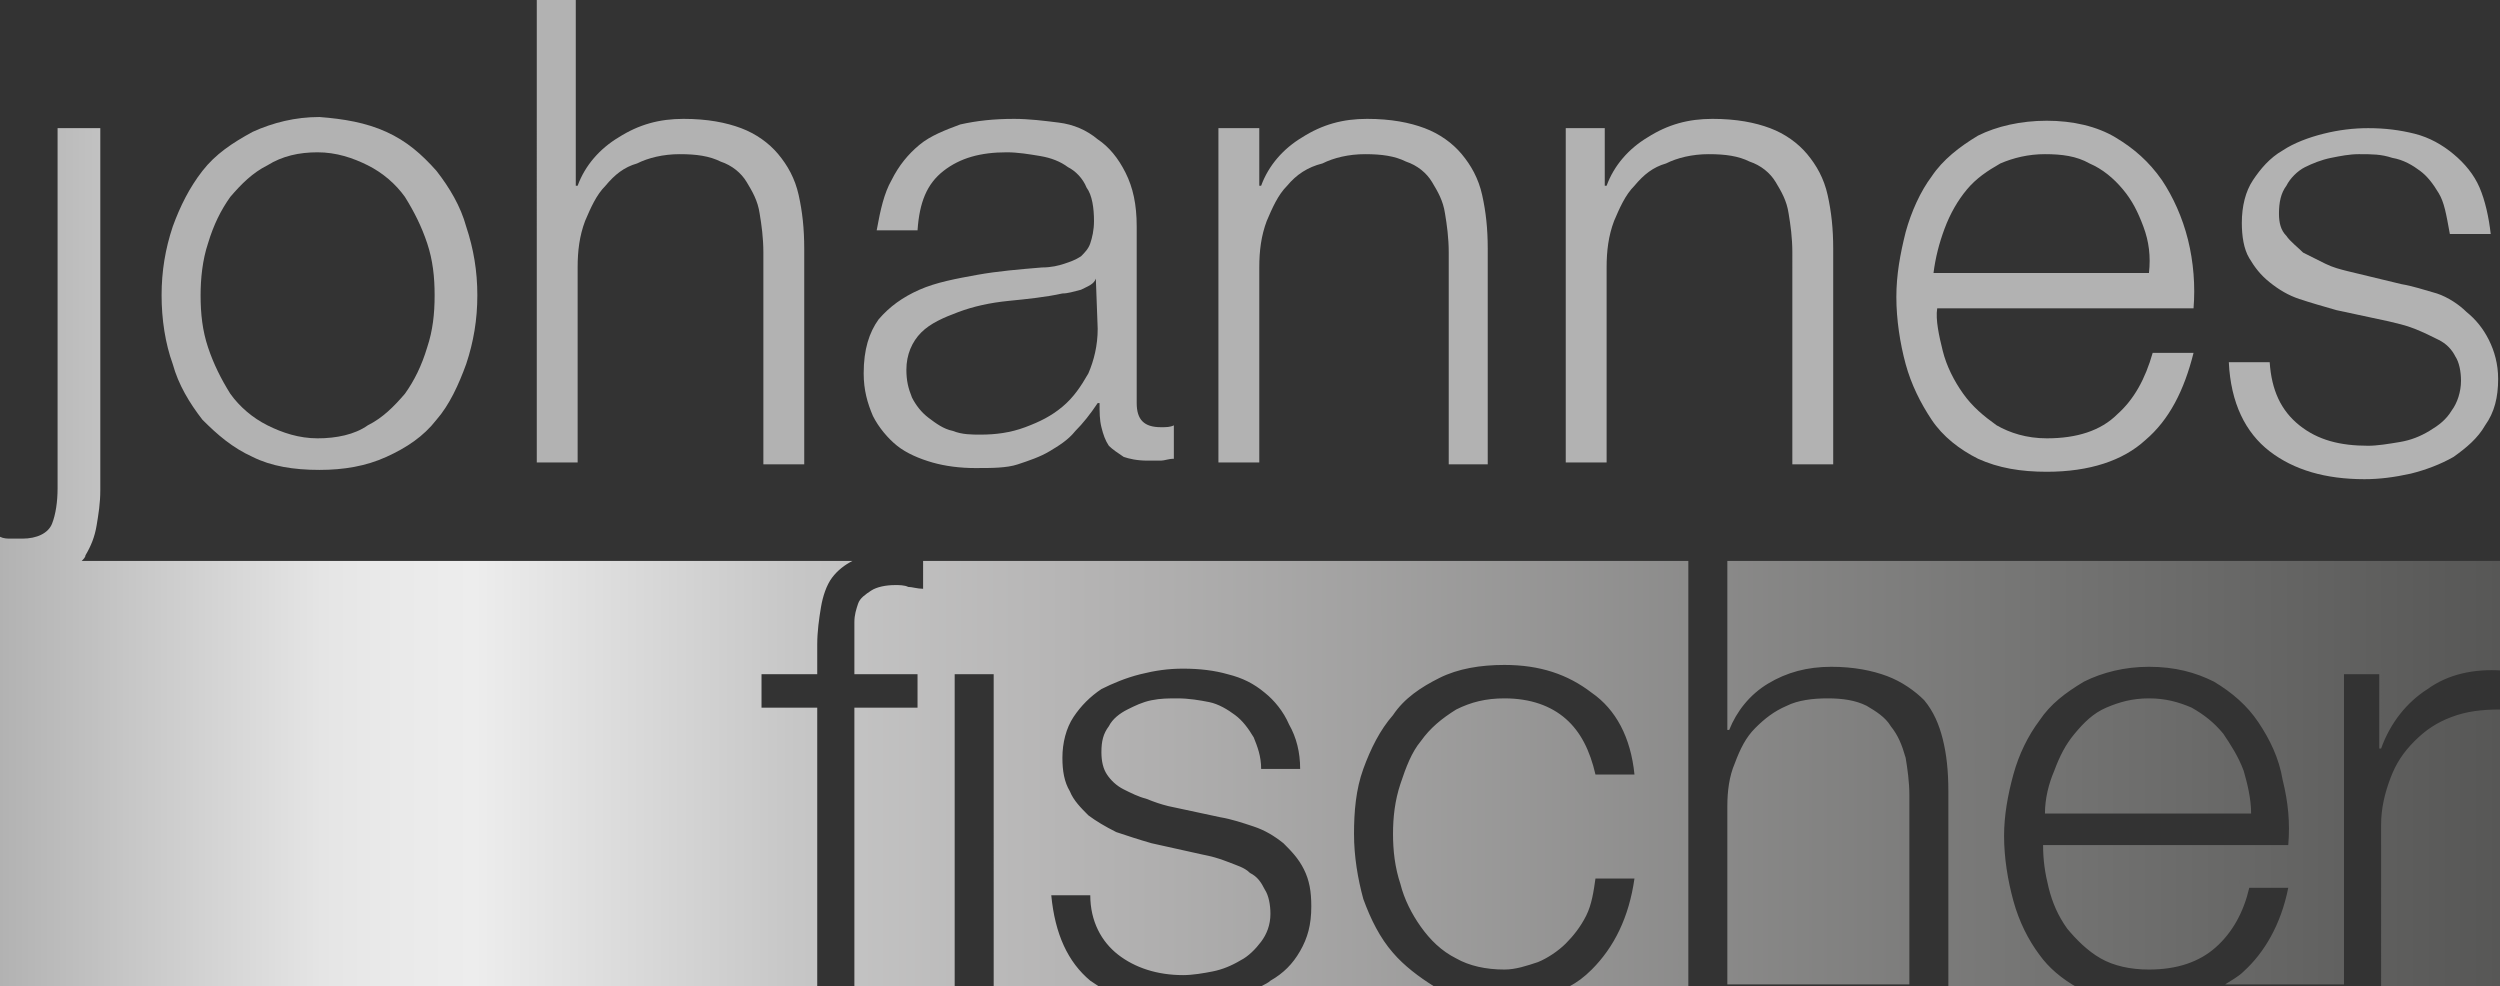 <?xml version="1.0" encoding="utf-8"?>
<!-- Generator: Adobe Illustrator 26.2.1, SVG Export Plug-In . SVG Version: 6.00 Build 0)  -->
<svg version="1.1" id="Ebene_1" xmlns="http://www.w3.org/2000/svg" xmlns:xlink="http://www.w3.org/1999/xlink" x="0px" y="0px"
	 viewBox="0 0 134.6 53.1" style="enable-background:new 0 0 134.6 53.1;" xml:space="preserve">
<rect x="0" y="0" width="134.6" height="53.1" fill="#333333" stroke="none"/>
<style type="text/css">
	.st0{fill:#B2B2B2;}
	.st1{fill:url(#SVGID_1_);}
</style>
<path class="st0" d="M20.8,7.1c1.1,0.5,1.9,1.2,2.7,2.1c0.7,0.9,1.3,1.9,1.6,3c0.4,1.2,0.6,2.4,0.6,3.7c0,1.3-0.2,2.5-0.6,3.7
	c-0.4,1.1-0.9,2.2-1.6,3c-0.7,0.9-1.6,1.5-2.7,2c-1.1,0.5-2.3,0.7-3.6,0.7c-1.4,0-2.6-0.2-3.6-0.7c-1.1-0.5-1.9-1.2-2.7-2
	c-0.7-0.9-1.3-1.9-1.6-3c-0.4-1.1-0.6-2.4-0.6-3.7c0-1.3,0.2-2.5,0.6-3.7c0.4-1.1,0.9-2.1,1.6-3c0.7-0.9,1.6-1.5,2.7-2.1
	c1.1-0.5,2.3-0.8,3.6-0.8C18.5,6.4,19.7,6.6,20.8,7.1z M14.4,8.9c-0.8,0.4-1.4,1-2,1.7c-0.5,0.7-0.9,1.5-1.2,2.5
	c-0.3,0.9-0.4,1.9-0.4,2.8c0,1,0.1,1.9,0.4,2.8c0.3,0.9,0.7,1.7,1.2,2.5c0.5,0.7,1.2,1.3,2,1.7c0.8,0.4,1.7,0.7,2.7,0.7
	c1,0,2-0.2,2.7-0.7c0.8-0.4,1.4-1,2-1.7c0.5-0.7,0.9-1.5,1.2-2.5c0.3-0.9,0.4-1.8,0.4-2.8c0-1-0.1-1.9-0.4-2.8
	c-0.3-0.9-0.7-1.7-1.2-2.5c-0.5-0.7-1.2-1.3-2-1.7c-0.8-0.4-1.7-0.7-2.7-0.7C16.1,8.2,15.2,8.4,14.4,8.9z"/>
<path class="st0" d="M31,0v10h0.1c0.4-1.1,1.2-2,2.2-2.6c1.1-0.7,2.2-1,3.5-1c1.3,0,2.3,0.2,3.1,0.5c0.8,0.3,1.5,0.8,2,1.4
	c0.5,0.6,0.9,1.3,1.1,2.2c0.2,0.9,0.3,1.8,0.3,2.9v11.6h-2.2V13.6c0-0.8-0.1-1.5-0.2-2.1c-0.1-0.7-0.4-1.2-0.7-1.7
	c-0.3-0.5-0.8-0.9-1.4-1.1c-0.6-0.3-1.3-0.4-2.2-0.4c-0.9,0-1.7,0.2-2.3,0.5C33.6,9,33.1,9.4,32.6,10c-0.5,0.5-0.8,1.2-1.1,1.9
	c-0.3,0.8-0.4,1.6-0.4,2.5v10.5h-2.2V0H31z"/>
<path class="st0" d="M48,9.7c0.4-0.8,0.9-1.4,1.5-1.9c0.6-0.5,1.4-0.8,2.2-1.1c0.9-0.2,1.8-0.3,2.9-0.3c0.8,0,1.6,0.1,2.4,0.2
	c0.8,0.1,1.5,0.4,2.1,0.9c0.6,0.4,1.1,1,1.5,1.8c0.4,0.8,0.6,1.7,0.6,2.9v9.5c0,0.9,0.4,1.3,1.3,1.3c0.3,0,0.5,0,0.7-0.1v1.8
	c-0.3,0-0.5,0.1-0.7,0.1c-0.2,0-0.4,0-0.7,0c-0.6,0-1-0.1-1.3-0.2c-0.3-0.2-0.6-0.4-0.8-0.6c-0.2-0.3-0.3-0.6-0.4-1
	c-0.1-0.4-0.1-0.8-0.1-1.3h-0.1c-0.4,0.6-0.8,1.1-1.2,1.5c-0.4,0.5-0.9,0.8-1.4,1.1c-0.5,0.3-1.1,0.5-1.7,0.7
	c-0.6,0.2-1.4,0.2-2.3,0.2c-0.8,0-1.6-0.1-2.3-0.3c-0.7-0.2-1.4-0.5-1.9-0.9c-0.5-0.4-1-1-1.3-1.6c-0.3-0.7-0.5-1.4-0.5-2.3
	c0-1.3,0.3-2.2,0.8-2.9c0.6-0.7,1.3-1.2,2.2-1.6c0.9-0.4,2-0.6,3.1-0.8c1.1-0.2,2.3-0.3,3.5-0.4c0.5,0,0.9-0.1,1.2-0.2
	c0.3-0.1,0.6-0.2,0.9-0.4c0.2-0.2,0.4-0.4,0.5-0.7c0.1-0.3,0.2-0.7,0.2-1.2c0-0.7-0.1-1.4-0.4-1.8c-0.2-0.5-0.6-0.9-1-1.1
	c-0.4-0.3-0.9-0.5-1.5-0.6c-0.6-0.1-1.2-0.2-1.8-0.2c-1.4,0-2.5,0.3-3.4,1c-0.9,0.7-1.3,1.7-1.4,3.2h-2.2
	C47.4,11.3,47.6,10.4,48,9.7z M59,15c-0.1,0.3-0.4,0.4-0.8,0.6c-0.4,0.1-0.7,0.2-1,0.2c-0.9,0.2-1.9,0.3-2.9,0.4
	c-1,0.1-1.9,0.3-2.7,0.6c-0.8,0.3-1.5,0.6-2,1.1c-0.5,0.5-0.8,1.2-0.8,2c0,0.6,0.1,1,0.3,1.5c0.2,0.4,0.5,0.8,0.9,1.1
	c0.4,0.3,0.8,0.6,1.3,0.7c0.5,0.2,1,0.2,1.5,0.2c0.8,0,1.6-0.1,2.4-0.4c0.8-0.3,1.4-0.6,2-1.1c0.6-0.5,1-1.1,1.4-1.8
	c0.3-0.7,0.5-1.5,0.5-2.4L59,15L59,15z"/>
<path class="st0" d="M67.8,6.9V10h0.1c0.4-1.1,1.2-2,2.2-2.6c1.1-0.7,2.2-1,3.5-1c1.3,0,2.3,0.2,3.1,0.5c0.8,0.3,1.5,0.8,2,1.4
	c0.5,0.6,0.9,1.3,1.1,2.2c0.2,0.9,0.3,1.8,0.3,2.9v11.6H78V13.6c0-0.8-0.1-1.5-0.2-2.1c-0.1-0.7-0.4-1.2-0.7-1.7
	c-0.3-0.5-0.8-0.9-1.4-1.1c-0.6-0.3-1.3-0.4-2.2-0.4c-0.9,0-1.7,0.2-2.3,0.5C70.4,9,69.8,9.4,69.3,10c-0.5,0.5-0.8,1.2-1.1,1.9
	c-0.3,0.8-0.4,1.6-0.4,2.5v10.5h-2.2v-18H67.8z"/>
<path class="st0" d="M86.4,6.9V10h0.1c0.4-1.1,1.2-2,2.2-2.6c1.1-0.7,2.2-1,3.5-1c1.3,0,2.3,0.2,3.1,0.5c0.8,0.3,1.5,0.8,2,1.4
	c0.5,0.6,0.9,1.3,1.1,2.2c0.2,0.9,0.3,1.8,0.3,2.9v11.6h-2.2V13.6c0-0.8-0.1-1.5-0.2-2.1c-0.1-0.7-0.4-1.2-0.7-1.7
	c-0.3-0.5-0.8-0.9-1.4-1.1c-0.6-0.3-1.3-0.4-2.2-0.4c-0.9,0-1.7,0.2-2.3,0.5C89,9,88.5,9.4,88,10c-0.5,0.5-0.8,1.2-1.1,1.9
	c-0.3,0.8-0.4,1.6-0.4,2.5v10.5h-2.2v-18H86.4z"/>
<path class="st0" d="M104.6,18.9c0.2,0.8,0.6,1.6,1.1,2.3c0.5,0.7,1.1,1.2,1.8,1.7c0.7,0.4,1.6,0.7,2.7,0.7c1.6,0,2.9-0.4,3.8-1.3
	c0.9-0.8,1.5-1.9,1.9-3.3h2.2c-0.5,2-1.3,3.6-2.6,4.7c-1.2,1.1-3,1.7-5.3,1.7c-1.4,0-2.6-0.2-3.7-0.7c-1-0.5-1.9-1.2-2.5-2.1
	c-0.6-0.9-1.1-1.9-1.4-3c-0.3-1.1-0.5-2.4-0.5-3.6c0-1.2,0.2-2.3,0.5-3.5c0.3-1.1,0.8-2.2,1.4-3c0.6-0.9,1.5-1.6,2.5-2.2
	c1-0.5,2.3-0.8,3.7-0.8c1.4,0,2.7,0.3,3.7,0.9c1,0.6,1.8,1.3,2.5,2.3c0.6,0.9,1.1,2,1.4,3.2c0.3,1.2,0.4,2.5,0.3,3.7h-13.8
	C104.2,17.2,104.4,18.1,104.6,18.9z M115.4,12.2c-0.3-0.8-0.6-1.4-1.1-2c-0.5-0.6-1.1-1.1-1.8-1.4c-0.7-0.4-1.5-0.5-2.4-0.5
	c-0.9,0-1.7,0.2-2.4,0.5c-0.7,0.4-1.3,0.8-1.8,1.4c-0.5,0.6-0.9,1.3-1.2,2.1c-0.3,0.8-0.5,1.6-0.6,2.4h11.6
	C115.8,13.8,115.7,13,115.4,12.2z"/>
<path class="st0" d="M131.3,10.4c-0.3-0.5-0.6-0.9-1-1.2c-0.4-0.3-0.9-0.6-1.5-0.7c-0.6-0.2-1.1-0.2-1.8-0.2c-0.5,0-1,0.1-1.5,0.2
	c-0.5,0.1-1,0.3-1.4,0.5c-0.4,0.2-0.8,0.6-1,1c-0.3,0.4-0.4,0.9-0.4,1.5c0,0.5,0.1,0.9,0.4,1.2c0.2,0.3,0.6,0.6,0.9,0.9
	c0.4,0.2,0.8,0.4,1.2,0.6c0.4,0.2,0.8,0.3,1.2,0.4l2.9,0.7c0.6,0.1,1.2,0.3,1.9,0.5c0.6,0.2,1.2,0.6,1.6,1c0.5,0.4,0.9,0.9,1.2,1.5
	c0.3,0.6,0.5,1.3,0.5,2.1c0,1-0.2,1.8-0.7,2.5c-0.4,0.7-1,1.2-1.7,1.7c-0.7,0.4-1.5,0.7-2.3,0.9c-0.9,0.2-1.7,0.3-2.5,0.3
	c-2.1,0-3.8-0.5-5.1-1.5c-1.3-1-2.1-2.6-2.2-4.8h2.2c0.1,1.5,0.6,2.6,1.6,3.4c1,0.8,2.2,1.1,3.7,1.1c0.5,0,1.1-0.1,1.7-0.2
	c0.6-0.1,1.1-0.3,1.6-0.6c0.5-0.3,0.9-0.6,1.2-1.1c0.3-0.4,0.5-1,0.5-1.6c0-0.5-0.1-1-0.3-1.3c-0.2-0.4-0.5-0.7-0.9-0.9
	c-0.4-0.2-0.8-0.4-1.3-0.6c-0.5-0.2-1-0.3-1.4-0.4l-2.8-0.6c-0.7-0.2-1.4-0.4-2-0.6c-0.6-0.2-1.1-0.5-1.6-0.9
	c-0.5-0.4-0.8-0.8-1.1-1.3c-0.3-0.5-0.4-1.2-0.4-1.9c0-0.9,0.2-1.7,0.6-2.3c0.4-0.6,0.9-1.2,1.6-1.6c0.6-0.4,1.4-0.7,2.2-0.9
	c0.8-0.2,1.6-0.3,2.4-0.3c0.9,0,1.7,0.1,2.5,0.3c0.8,0.2,1.5,0.6,2.1,1.1c0.6,0.5,1.1,1.1,1.4,1.8c0.3,0.7,0.5,1.6,0.6,2.5h-2.2
	C131.7,11.5,131.6,10.9,131.3,10.4z"/>
<linearGradient id="SVGID_1_" gradientUnits="userSpaceOnUse" x1="134.581" y1="30.005" x2="-9.094947e-13" y2="30.005">
	<stop  offset="0" style="stop-color:#575756"/>
	<stop  offset="0.183" style="stop-color:#747473"/>
	<stop  offset="0.581" style="stop-color:#B7B6B6"/>
	<stop  offset="0.681" style="stop-color:#C6C6C6"/>
	<stop  offset="0.81" style="stop-color:#EDEDED"/>
	<stop  offset="0.849" style="stop-color:#E9E9E9"/>
	<stop  offset="0.871" style="stop-color:#E5E5E5"/>
	<stop  offset="1" style="stop-color:#B2B2B2"/>
</linearGradient>
<path class="st1" d="M49.9,30.2h41v22.9h-6.4c0.4-0.2,0.8-0.5,1.2-0.9c1.2-1.2,2-2.8,2.3-4.9h-2.1c-0.1,0.7-0.2,1.4-0.5,2
	c-0.3,0.6-0.7,1.1-1.1,1.5c-0.4,0.4-1,0.8-1.5,1c-0.6,0.2-1.2,0.4-1.8,0.4c-1,0-1.9-0.2-2.6-0.6c-0.8-0.4-1.4-1-1.9-1.7
	c-0.5-0.7-0.9-1.5-1.1-2.3c-0.3-0.9-0.4-1.8-0.4-2.7c0-0.9,0.1-1.8,0.4-2.7c0.3-0.9,0.6-1.7,1.1-2.3c0.5-0.7,1.1-1.2,1.9-1.7
	c0.8-0.4,1.6-0.6,2.6-0.6c1.4,0,2.5,0.4,3.3,1.1c0.8,0.7,1.3,1.7,1.6,3h2.1c-0.2-2-1-3.5-2.3-4.4c-1.3-1-2.8-1.5-4.7-1.5
	c-1.3,0-2.5,0.2-3.5,0.7c-1,0.5-1.9,1.1-2.5,2c-0.7,0.8-1.2,1.8-1.6,2.9c-0.4,1.1-0.5,2.3-0.5,3.5c0,1.2,0.2,2.4,0.5,3.5
	c0.4,1.1,0.9,2.1,1.6,2.9c0.6,0.7,1.4,1.3,2.2,1.8h-9.3c0.2-0.1,0.4-0.2,0.5-0.3c0.7-0.4,1.2-0.9,1.6-1.6c0.4-0.7,0.6-1.4,0.6-2.4
	c0-0.8-0.1-1.4-0.4-2c-0.3-0.6-0.7-1-1.1-1.4c-0.5-0.4-1-0.7-1.6-0.9c-0.6-0.2-1.2-0.4-1.8-0.5l-2.8-0.6c-0.4-0.1-0.7-0.2-1.2-0.4
	c-0.4-0.1-0.8-0.3-1.2-0.5c-0.4-0.2-0.7-0.5-0.9-0.8c-0.2-0.3-0.3-0.7-0.3-1.2c0-0.6,0.1-1,0.4-1.4c0.2-0.4,0.6-0.7,1-0.9
	c0.4-0.2,0.8-0.4,1.3-0.5c0.5-0.1,0.9-0.1,1.4-0.1c0.6,0,1.2,0.1,1.7,0.2c0.5,0.1,1,0.4,1.4,0.7c0.4,0.3,0.7,0.7,1,1.2
	c0.2,0.5,0.4,1,0.4,1.7H70c0-0.9-0.2-1.7-0.6-2.4c-0.3-0.7-0.8-1.3-1.3-1.7c-0.6-0.5-1.2-0.8-2-1c-0.7-0.2-1.5-0.3-2.4-0.3
	c-0.8,0-1.5,0.1-2.3,0.3c-0.8,0.2-1.5,0.5-2.1,0.8c-0.6,0.4-1.1,0.9-1.5,1.5c-0.4,0.6-0.6,1.4-0.6,2.2c0,0.7,0.1,1.3,0.4,1.8
	c0.2,0.5,0.6,0.9,1,1.3c0.4,0.3,0.9,0.6,1.5,0.9c0.6,0.2,1.2,0.4,1.9,0.6l2.7,0.6c0.5,0.1,0.9,0.2,1.4,0.4c0.5,0.2,0.9,0.3,1.2,0.6
	c0.4,0.2,0.6,0.5,0.8,0.9c0.2,0.3,0.3,0.8,0.3,1.3c0,0.6-0.2,1.1-0.5,1.5c-0.3,0.4-0.7,0.8-1.1,1c-0.5,0.3-1,0.5-1.5,0.6
	c-0.5,0.1-1.1,0.2-1.6,0.2c-1.4,0-2.6-0.4-3.5-1.1c-0.9-0.7-1.5-1.8-1.5-3.2h-2.1c0.2,2.1,0.9,3.6,2.1,4.6c0.3,0.2,0.6,0.4,0.9,0.6
	h-6.1V36.3h-2.1v16.8h-5.4v-15h3.4v-1.8h-3.4v-1.5c0-0.5,0-0.9,0-1.3c0-0.4,0.1-0.7,0.2-1c0.1-0.3,0.4-0.5,0.7-0.7
	c0.3-0.2,0.8-0.3,1.3-0.3c0.2,0,0.5,0,0.7,0.1c0.2,0,0.5,0.1,0.8,0.1V30.2z M44,38.1H41v-1.8H44v-1.6c0-0.7,0.1-1.4,0.2-2
	c0.1-0.6,0.3-1.2,0.6-1.6c0.3-0.4,0.7-0.7,1.1-0.9H4.4c0.1-0.1,0.2-0.2,0.2-0.3c0.3-0.5,0.5-1,0.6-1.6c0.1-0.6,0.2-1.2,0.2-1.9V6.9
	H3.1v19.4c0,0.7-0.1,1.4-0.3,1.9c-0.2,0.5-0.8,0.8-1.6,0.8c-0.2,0-0.3,0-0.6,0c-0.2,0-0.4,0-0.6-0.1v1.3v22.9h44V38.1z M101.8,39.1
	c-0.3-0.5-0.8-0.8-1.3-1.1c-0.6-0.3-1.3-0.4-2.1-0.4c-0.8,0-1.6,0.1-2.2,0.4c-0.7,0.3-1.2,0.7-1.7,1.2c-0.5,0.5-0.8,1.1-1.1,1.9
	c-0.3,0.7-0.4,1.5-0.4,2.3v9.6h9.8V42.8c0-0.7-0.1-1.4-0.2-2C102.4,40.1,102.2,39.6,101.8,39.1z M132,38.6c-0.8,0.3-1.4,0.7-2,1.3
	c-0.6,0.6-1,1.2-1.3,2c-0.3,0.8-0.5,1.6-0.5,2.5v8.7h6.4V38.2C133.6,38.2,132.8,38.3,132,38.6z M119.7,39.5c-0.5-0.6-1-1-1.7-1.4
	c-0.7-0.3-1.4-0.5-2.3-0.5c-0.9,0-1.6,0.2-2.3,0.5c-0.7,0.3-1.2,0.8-1.7,1.4c-0.5,0.6-0.8,1.2-1.1,2c-0.3,0.7-0.5,1.5-0.5,2.3h11.1
	c0-0.8-0.2-1.6-0.4-2.3C120.5,40.7,120.1,40.1,119.7,39.5z M93,30.2v9.1h0.1c0.4-1,1.1-1.9,2.1-2.5c1-0.6,2.1-0.9,3.4-0.9
	c1.2,0,2.2,0.2,3,0.5c0.8,0.3,1.5,0.8,2,1.3c0.5,0.6,0.8,1.3,1,2.1c0.2,0.8,0.3,1.7,0.3,2.8v10.6h7c-0.9-0.5-1.6-1.1-2.1-1.8
	c-0.6-0.8-1.1-1.8-1.4-2.9c-0.3-1.1-0.5-2.3-0.5-3.5c0-1.1,0.2-2.2,0.5-3.3c0.3-1.1,0.8-2.1,1.4-2.9c0.6-0.9,1.4-1.5,2.4-2.1
	c1-0.5,2.2-0.8,3.5-0.8c1.4,0,2.5,0.3,3.5,0.8c1,0.6,1.8,1.3,2.4,2.2c0.6,0.9,1.1,1.9,1.3,3.1c0.3,1.2,0.4,2.3,0.3,3.5H110
	c0,0.8,0.1,1.5,0.3,2.3c0.2,0.8,0.5,1.5,1,2.2c0.5,0.6,1.1,1.2,1.8,1.6c0.7,0.4,1.6,0.6,2.6,0.6c1.5,0,2.7-0.4,3.6-1.2
	c0.9-0.8,1.5-1.9,1.8-3.2h2.1c-0.4,2-1.3,3.5-2.4,4.5c-0.3,0.3-0.7,0.5-1,0.7h6.4V36.3h1.9v4h0.1c0.5-1.4,1.4-2.5,2.5-3.2
	c1.1-0.8,2.5-1.1,4-1v-5.9H93z"/>
</svg>
